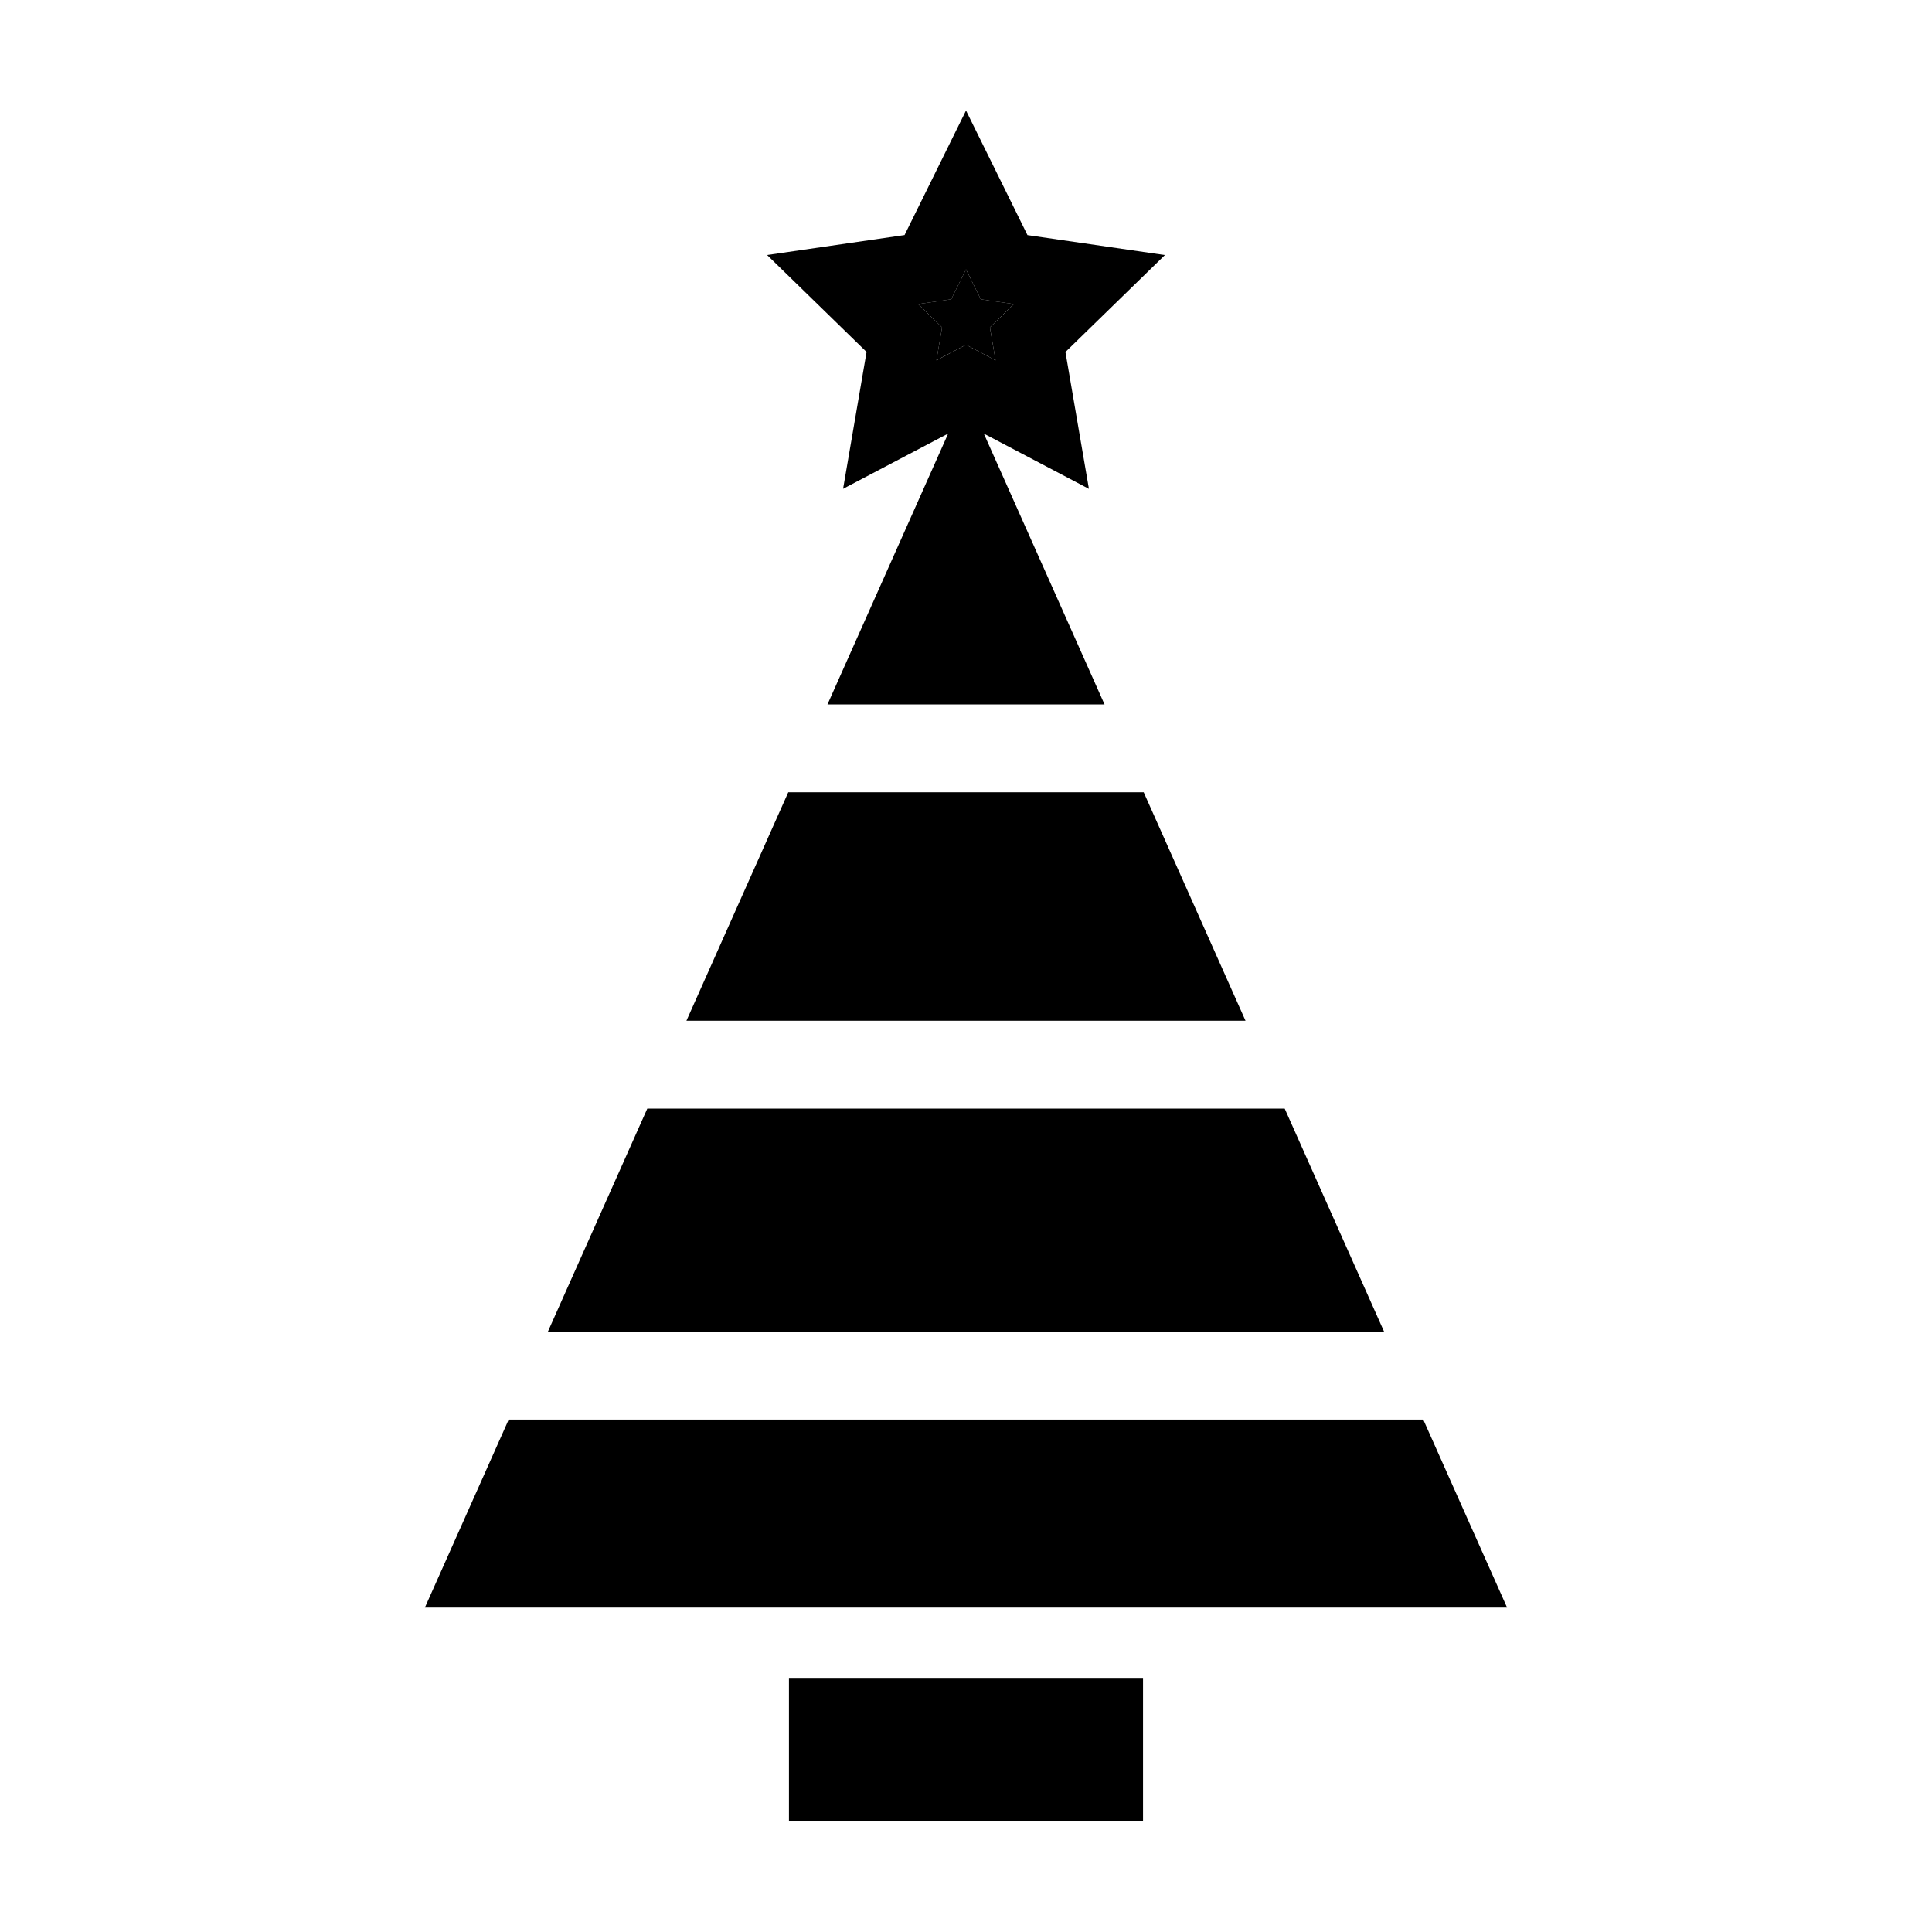 <?xml version="1.0" encoding="UTF-8"?>
<!-- The Best Svg Icon site in the world: iconSvg.co, Visit us! https://iconsvg.co -->
<svg fill="#000000" width="800px" height="800px" version="1.1" viewBox="144 144 512 512" xmlns="http://www.w3.org/2000/svg">
 <g>
  <path d="m407.83 239.48-1.496-8.719 6.332-6.18-8.75-1.27-3.918-7.934-3.918 7.934-8.754 1.27 6.332 6.18-1.496 8.719 7.836-4.117z"/>
  <path d="m363.29 330.68h73.426l-31.992-71.773 26.637 14.008 1.215 0.641-6.223-36.273 26.359-25.688-36.422-5.289-16.285-33.016-16.289 33.004-36.422 5.289 26.355 25.688-6.223 36.273 1.215-0.641 26.637-14.008zm28.879-91.191 1.496-8.723-6.34-6.176 8.758-1.27 3.922-7.934 3.914 7.934 8.758 1.27-6.34 6.176 1.496 8.723-7.828-4.117z"/>
  <path d="m278.81 520.2-22.215 49.828h286.8l-22.215-49.828z"/>
  <path d="m447.09 353.96h-94.188l-26.988 60.539h148.16z"/>
  <path d="m484.46 437.79h-168.92l-26.348 59.117h221.61z"/>
  <path d="m371.71 588.66h-18.629v38.055h93.832v-38.055z"/>
 </g>
</svg>